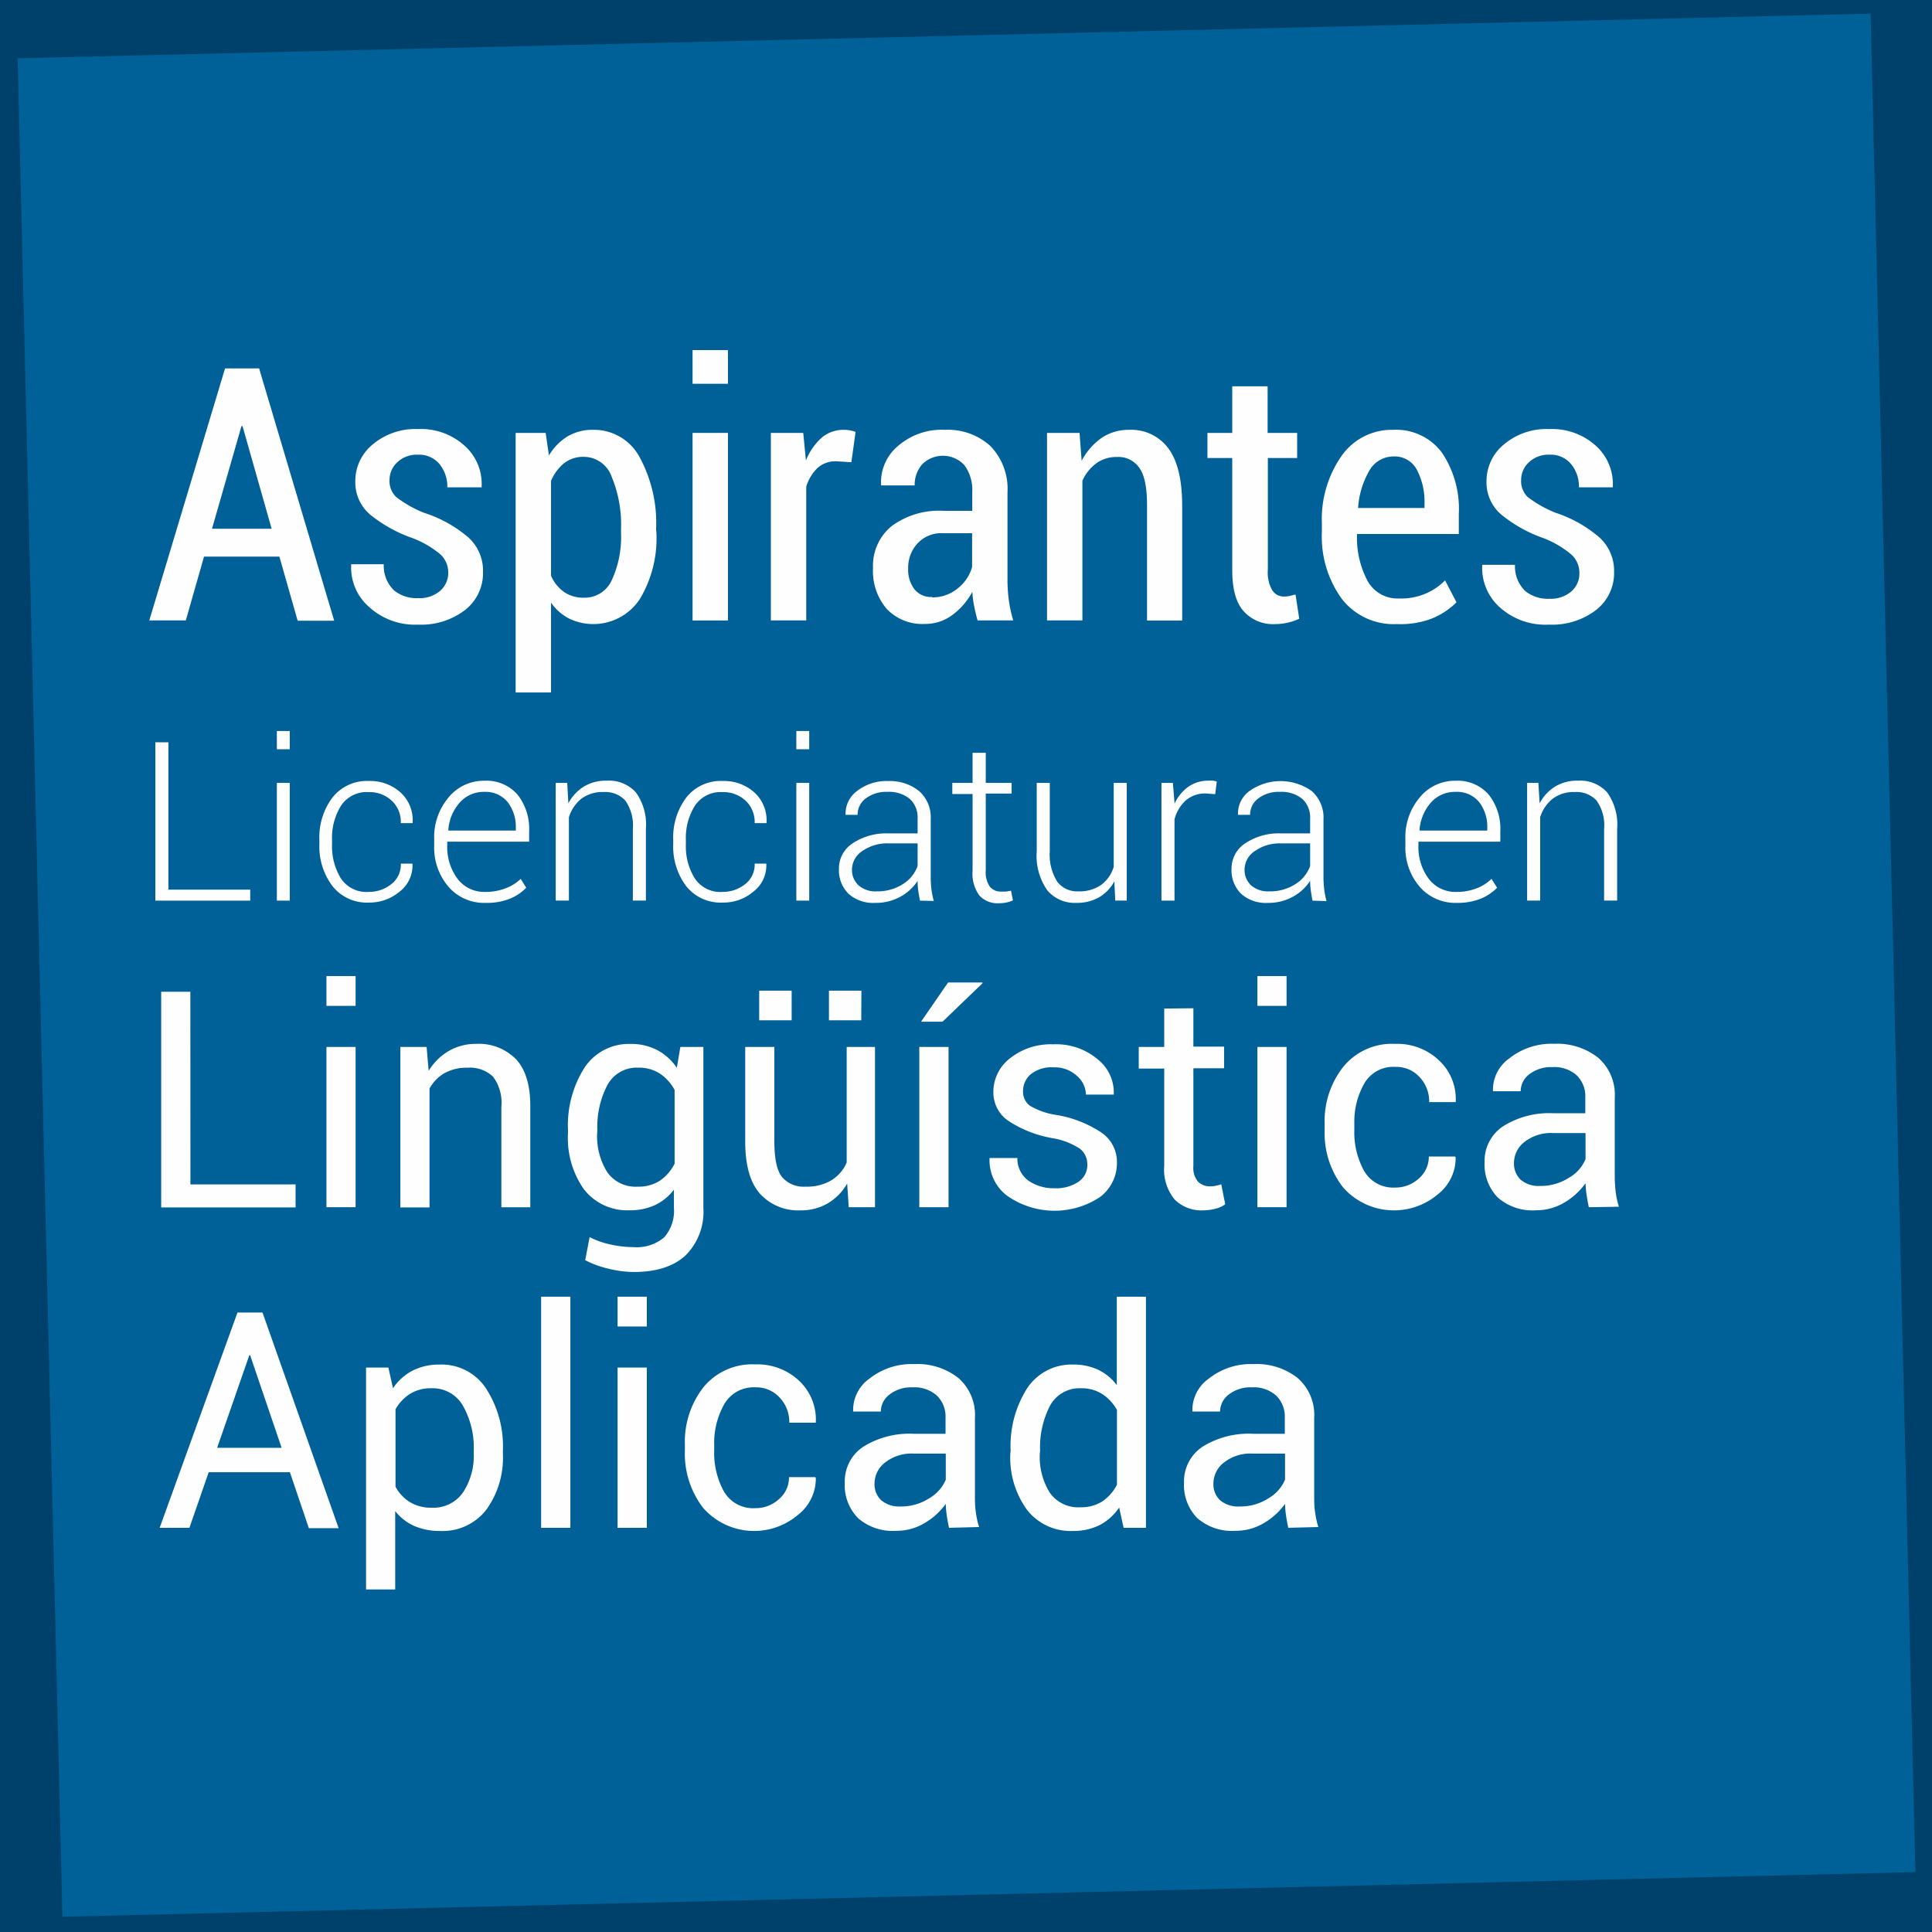 <svg xmlns="http://www.w3.org/2000/svg" viewBox="0 0 251.71 251.71"><defs><style>.cls-1{fill:#00416b;}.cls-2{fill:#006098;}.cls-3{fill:#fefefe;}</style></defs><title>Recurso 6</title><g id="Capa_2" data-name="Capa 2"><g id="Capa_1-2" data-name="Capa 1"><rect class="cls-1" width="251.71" height="251.71"/><rect class="cls-2" x="5.19" y="4.64" width="241.48" height="242.2" transform="translate(-3 3.08) rotate(-1.38)"/><path class="cls-3" d="M36.4,72.52H26.58l-2.37,8.31H19.45L29.32,48h4.44l9.78,32.87H38.78Zm-8.78-3.63h7.77L31.6,55.52h-.14Z"/><path class="cls-3" d="M58.4,74.67a3.26,3.26,0,0,0-.95-2.38,12.61,12.61,0,0,0-3.64-2.16A18.36,18.36,0,0,1,48.17,67a5.51,5.51,0,0,1-1.88-4.29,6.16,6.16,0,0,1,2.27-4.81,8.63,8.63,0,0,1,5.91-2,8.47,8.47,0,0,1,6.07,2.18,6.65,6.65,0,0,1,2.21,5.27l0,.14H58.28a4.62,4.62,0,0,0-1-3,3.44,3.44,0,0,0-2.79-1.25,3.7,3.7,0,0,0-2.74,1,3.14,3.14,0,0,0-1,2.3,2.88,2.88,0,0,0,.85,2.2,14.94,14.94,0,0,0,3.62,2.06A16.72,16.72,0,0,1,61,70a5.82,5.82,0,0,1,1.93,4.47,6.12,6.12,0,0,1-2.33,5,9.42,9.42,0,0,1-6.13,1.91A8.88,8.88,0,0,1,48,79a6.81,6.81,0,0,1-2.25-5.36l0-.13H50a4.45,4.45,0,0,0,1.35,3.42,4.67,4.67,0,0,0,3.12,1,4.11,4.11,0,0,0,2.86-.94A3.1,3.1,0,0,0,58.4,74.67Z"/><path class="cls-3" d="M85.52,69.38a15.42,15.42,0,0,1-2.16,8.67,7.26,7.26,0,0,1-9.21,2.54,6.42,6.42,0,0,1-2.36-2.08V90.22H67.18V56.4h3.91l.43,2.94A7.18,7.18,0,0,1,74,56.82,6.43,6.43,0,0,1,77.32,56a6.73,6.73,0,0,1,6,3.54,18,18,0,0,1,2.16,9.42Zm-4.61-.47a16.15,16.15,0,0,0-1.21-6.77,3.86,3.86,0,0,0-3.62-2.62,4.06,4.06,0,0,0-2.6.84,5.85,5.85,0,0,0-1.69,2.3V75a5,5,0,0,0,1.69,2.12,4.43,4.43,0,0,0,2.62.75,3.86,3.86,0,0,0,3.61-2.3,13.4,13.4,0,0,0,1.2-6.15Z"/><path class="cls-3" d="M94.84,50H90.23V45.61h4.61Zm0,30.84H90.23V56.4h4.61Z"/><path class="cls-3" d="M110.92,60.22l-2-.12a3.46,3.46,0,0,0-2.41.87,5.62,5.62,0,0,0-1.47,2.45V80.83h-4.61V56.4h4.22L105,60a7.78,7.78,0,0,1,2.08-3A4.38,4.38,0,0,1,110,56a4.09,4.09,0,0,1,.8.08,4.91,4.91,0,0,1,.67.19Z"/><path class="cls-3" d="M127.36,80.83c-.2-.74-.36-1.39-.47-2a13,13,0,0,1-.21-1.73,9,9,0,0,1-2.57,3,5.89,5.89,0,0,1-3.62,1.19,6.39,6.39,0,0,1-5-2,7.6,7.6,0,0,1-1.75-5.3,6.65,6.65,0,0,1,2.42-5.44,10.39,10.39,0,0,1,6.77-2h3.74V64.12a5.51,5.51,0,0,0-1-3.49,3.82,3.82,0,0,0-5.5-.16,4,4,0,0,0-1,2.77l-4.38,0,0-.14a6.15,6.15,0,0,1,2.21-5A8.66,8.66,0,0,1,123.11,56,8.23,8.23,0,0,1,129,58.08a8,8,0,0,1,2.26,6.09V75.5a20,20,0,0,0,.18,2.72,16.89,16.89,0,0,0,.57,2.61Zm-5.92-3a5.13,5.13,0,0,0,3.32-1.16,5.36,5.36,0,0,0,1.89-2.81V69.47h-3.81a4.2,4.2,0,0,0-3.32,1.35,4.67,4.67,0,0,0-1.2,3.24,4.17,4.17,0,0,0,.82,2.71A2.75,2.75,0,0,0,121.44,77.78Z"/><path class="cls-3" d="M140.65,56.4l.27,3.64a8.38,8.38,0,0,1,2.62-3A6.29,6.29,0,0,1,147.13,56a6,6,0,0,1,5.07,2.39q1.81,2.4,1.82,7.45v15h-4.58v-15c0-2.31-.32-3.93-1-4.88a3.26,3.26,0,0,0-2.9-1.42,4.45,4.45,0,0,0-2.71.82,5.73,5.73,0,0,0-1.81,2.27V80.83h-4.61V56.4Z"/><path class="cls-3" d="M165.15,50.33V56.4H169v3.27h-3.82V74.22a4.68,4.68,0,0,0,.58,2.69,1.78,1.78,0,0,0,1.52.81,4,4,0,0,0,.72-.07l.79-.2.48,3.16a6.77,6.77,0,0,1-1.46.5,7,7,0,0,1-1.66.2A5.13,5.13,0,0,1,162,79.6c-1-1.14-1.46-2.93-1.46-5.38V59.67h-3.23V56.4h3.23V50.33Z"/><path class="cls-3" d="M182,81.31A8.55,8.55,0,0,1,174.8,78a13.8,13.8,0,0,1-2.58-8.69V68.21a14.39,14.39,0,0,1,2.57-8.82A8,8,0,0,1,181.52,56a7.41,7.41,0,0,1,6.36,3,13.13,13.13,0,0,1,2.18,8v2.57H176.8a12,12,0,0,0,1.35,6.07,4.44,4.44,0,0,0,4.12,2.33,8,8,0,0,0,6-2.35l1.49,2.85a9.75,9.75,0,0,1-3.22,2.12A11.47,11.47,0,0,1,182,81.31Zm-.43-21.84a3.61,3.61,0,0,0-3.16,1.84,11.08,11.08,0,0,0-1.47,4.87h8.65v-.52a9,9,0,0,0-1-4.47A3.26,3.26,0,0,0,181.52,59.47Z"/><path class="cls-3" d="M205.77,74.67a3.22,3.22,0,0,0-1-2.38,12.67,12.67,0,0,0-3.63-2.16A18.31,18.31,0,0,1,195.54,67a5.5,5.5,0,0,1-1.87-4.29,6.16,6.16,0,0,1,2.27-4.81,8.6,8.6,0,0,1,5.9-2,8.5,8.5,0,0,1,6.08,2.18,6.71,6.71,0,0,1,2.21,5.27l0,.14h-4.42a4.57,4.57,0,0,0-1-3,3.42,3.42,0,0,0-2.79-1.25,3.72,3.72,0,0,0-2.74,1,3.13,3.13,0,0,0-1,2.3,2.91,2.91,0,0,0,.84,2.2,15.28,15.28,0,0,0,3.63,2.06A16.82,16.82,0,0,1,208.36,70a5.86,5.86,0,0,1,1.93,4.47,6.1,6.1,0,0,1-2.34,5,9.4,9.4,0,0,1-6.13,1.91,8.88,8.88,0,0,1-6.47-2.3,6.84,6.84,0,0,1-2.24-5.36l0-.13h4.27a4.48,4.48,0,0,0,1.34,3.42,4.72,4.72,0,0,0,3.13,1,4.08,4.08,0,0,0,2.85-.94A3.06,3.06,0,0,0,205.77,74.67Z"/><path class="cls-3" d="M21.94,115.91H32.6v1.43H20.24V96.71h1.7Z"/><path class="cls-3" d="M37.75,97.62H36.07V95.24h1.68Zm0,19.72H36.07V102h1.68Z"/><path class="cls-3" d="M48.08,116.2a4.63,4.63,0,0,0,2.89-1,3.2,3.2,0,0,0,1.25-2.68h1.52l0,.09a4.27,4.27,0,0,1-1.67,3.55,6.07,6.07,0,0,1-4,1.43,5.7,5.7,0,0,1-4.76-2.15A8.57,8.57,0,0,1,41.61,110v-.6a8.61,8.61,0,0,1,1.7-5.49,5.71,5.71,0,0,1,4.76-2.16,5.92,5.92,0,0,1,4.11,1.49,4.87,4.87,0,0,1,1.58,3.91l0,.09H52.22a3.79,3.79,0,0,0-1.2-2.94,4.25,4.25,0,0,0-3-1.1,4,4,0,0,0-3.59,1.77,7.88,7.88,0,0,0-1.17,4.43v.6a8,8,0,0,0,1.17,4.47A4,4,0,0,0,48.08,116.2Z"/><path class="cls-3" d="M63.26,117.63a6.12,6.12,0,0,1-4.83-2.1,7.84,7.84,0,0,1-1.86-5.4v-.78a8,8,0,0,1,1.88-5.47,5.91,5.91,0,0,1,4.65-2.16,5.36,5.36,0,0,1,4.32,1.8,7.21,7.21,0,0,1,1.52,4.82v1.32H58.27v.47a6.93,6.93,0,0,0,1.33,4.35,4.35,4.35,0,0,0,3.66,1.72,7,7,0,0,0,2.58-.46,5.53,5.53,0,0,0,2-1.24l.72,1.16a6.25,6.25,0,0,1-2.11,1.42A8.05,8.05,0,0,1,63.26,117.63Zm-.16-14.46a4.14,4.14,0,0,0-3.21,1.4,6,6,0,0,0-1.48,3.56l0,.08h8.79v-.35a5.23,5.23,0,0,0-1.07-3.37A3.72,3.72,0,0,0,63.1,103.17Z"/><path class="cls-3" d="M73.9,102l.15,2.66a5.6,5.6,0,0,1,2-2.17,5.47,5.47,0,0,1,3-.78,4.72,4.72,0,0,1,3.8,1.53,7.19,7.19,0,0,1,1.3,4.75v9.34h-1.7V108a5.59,5.59,0,0,0-1-3.72,3.57,3.57,0,0,0-2.8-1.09,4.57,4.57,0,0,0-2.93.89,5,5,0,0,0-1.6,2.4v10.85H72.4V102Z"/><path class="cls-3" d="M94.19,116.2a4.63,4.63,0,0,0,2.88-1,3.2,3.2,0,0,0,1.25-2.68h1.52l0,.09a4.28,4.28,0,0,1-1.68,3.55,6,6,0,0,1-4,1.43,5.73,5.73,0,0,1-4.77-2.15A8.57,8.57,0,0,1,87.71,110v-.6a8.61,8.61,0,0,1,1.7-5.49,5.71,5.71,0,0,1,4.76-2.16,5.92,5.92,0,0,1,4.11,1.49,4.91,4.91,0,0,1,1.59,3.91l0,.09H98.32a3.79,3.79,0,0,0-1.2-2.94,4.23,4.23,0,0,0-3-1.1,4,4,0,0,0-3.58,1.77,7.8,7.8,0,0,0-1.18,4.43v.6a7.87,7.87,0,0,0,1.18,4.47A4,4,0,0,0,94.19,116.2Z"/><path class="cls-3" d="M105.43,97.62h-1.68V95.24h1.68Zm0,19.72h-1.68V102h1.68Z"/><path class="cls-3" d="M119.86,117.34c-.11-.54-.18-1-.24-1.39a9.39,9.39,0,0,1-.07-1.19,6.18,6.18,0,0,1-2.23,2.06,6.55,6.55,0,0,1-3.29.81,4.81,4.81,0,0,1-3.49-1.19,4.33,4.33,0,0,1-1.24-3.25,3.91,3.91,0,0,1,1.8-3.33,7.92,7.92,0,0,1,4.68-1.28h3.77v-1.9a3.3,3.3,0,0,0-1-2.58,4.24,4.24,0,0,0-2.93-.93,4.39,4.39,0,0,0-2.82.85,2.64,2.64,0,0,0-1.07,2.14h-1.57l0-.09a3.67,3.67,0,0,1,1.48-3,6.2,6.2,0,0,1,4.09-1.31,6.07,6.07,0,0,1,4,1.29,4.58,4.58,0,0,1,1.53,3.7v7.54a13.39,13.39,0,0,0,.09,1.57,11.38,11.38,0,0,0,.31,1.52Zm-5.64-1.21a6.11,6.11,0,0,0,3.39-.93,4.62,4.62,0,0,0,1.94-2.38v-2.94h-3.79a5.6,5.6,0,0,0-3.41,1,2.88,2.88,0,0,0-1.35,2.37,2.74,2.74,0,0,0,.86,2.1A3.33,3.33,0,0,0,114.22,116.13Z"/><path class="cls-3" d="M128.43,98.08V102h3.37v1.39h-3.37v10a3.3,3.3,0,0,0,.54,2.14,1.84,1.84,0,0,0,1.46.63c.2,0,.4,0,.6,0a6.31,6.31,0,0,0,.69-.12l.25,1.26a3.31,3.31,0,0,1-.84.28,4.92,4.92,0,0,1-1,.1,3.18,3.18,0,0,1-2.52-1,4.79,4.79,0,0,1-.9-3.23v-10h-2.64V102h2.64V98.08Z"/><path class="cls-3" d="M145.18,114.84a5.34,5.34,0,0,1-2,2.07,5.77,5.77,0,0,1-2.94.72,4.67,4.67,0,0,1-3.8-1.64,7.87,7.87,0,0,1-1.37-5.1V102h1.7v8.91a6.63,6.63,0,0,0,1,4,3.27,3.27,0,0,0,2.72,1.22,4.91,4.91,0,0,0,3-.86,4.53,4.53,0,0,0,1.61-2.34V102h1.7v15.33h-1.5Z"/><path class="cls-3" d="M158.32,103.47l-1.2-.09a3.85,3.85,0,0,0-2.63.9,5.09,5.09,0,0,0-1.47,2.47v10.59h-1.7V102h1.49l.21,2.55v.17a5.51,5.51,0,0,1,1.79-2.21,4.48,4.48,0,0,1,2.66-.8,3.83,3.83,0,0,1,.6,0,4.53,4.53,0,0,1,.46.11Z"/><path class="cls-3" d="M171,117.34c-.1-.54-.18-1-.23-1.39a9.39,9.39,0,0,1-.08-1.19,6.18,6.18,0,0,1-2.23,2.06,6.51,6.51,0,0,1-3.28.81,4.8,4.8,0,0,1-3.49-1.19,4.29,4.29,0,0,1-1.24-3.25,3.91,3.91,0,0,1,1.8-3.33,7.87,7.87,0,0,1,4.67-1.28h3.77v-1.9a3.32,3.32,0,0,0-1-2.58,4.29,4.29,0,0,0-2.94-.93,4.36,4.36,0,0,0-2.81.85,2.61,2.61,0,0,0-1.07,2.14h-1.58l0-.09a3.61,3.61,0,0,1,1.48-3,7,7,0,0,1,8.14,0,4.6,4.6,0,0,1,1.52,3.7v7.54a13.36,13.36,0,0,0,.1,1.57,10,10,0,0,0,.3,1.52Zm-5.64-1.21a6.09,6.09,0,0,0,3.39-.93,4.62,4.62,0,0,0,1.94-2.38v-2.94h-3.78a5.63,5.63,0,0,0-3.42,1,2.9,2.9,0,0,0-1.34,2.37,2.73,2.73,0,0,0,.85,2.1A3.33,3.33,0,0,0,165.32,116.13Z"/><path class="cls-3" d="M189.79,117.63a6.15,6.15,0,0,1-4.83-2.1,7.84,7.84,0,0,1-1.86-5.4v-.78a8,8,0,0,1,1.88-5.47,5.91,5.91,0,0,1,4.65-2.16,5.36,5.36,0,0,1,4.32,1.8,7.21,7.21,0,0,1,1.52,4.82v1.32H184.8v.47a6.93,6.93,0,0,0,1.33,4.35,4.35,4.35,0,0,0,3.66,1.72,7,7,0,0,0,2.58-.46,5.53,5.53,0,0,0,1.95-1.24l.73,1.16a6.4,6.4,0,0,1-2.12,1.42A8.05,8.05,0,0,1,189.79,117.63Zm-.16-14.46a4.14,4.14,0,0,0-3.21,1.4,6.12,6.12,0,0,0-1.48,3.56l.05.08h8.78v-.35a5.23,5.23,0,0,0-1.07-3.37A3.71,3.71,0,0,0,189.63,103.17Z"/><path class="cls-3" d="M200.43,102l.16,2.66a5.58,5.58,0,0,1,2-2.17,5.47,5.47,0,0,1,3-.78,4.71,4.71,0,0,1,3.8,1.53,7.19,7.19,0,0,1,1.3,4.75v9.34h-1.7V108a5.53,5.53,0,0,0-1-3.72,3.57,3.57,0,0,0-2.8-1.09,4.54,4.54,0,0,0-2.92.89,4.93,4.93,0,0,0-1.61,2.4v10.85h-1.7V102Z"/><path class="cls-3" d="M24.81,154.31h13.7v3H21v-28.1h3.8Z"/><path class="cls-3" d="M46.33,131.05h-3.8v-3.88h3.8Zm0,26.23h-3.8V136.4h3.8Z"/><path class="cls-3" d="M55.58,136.4l.27,3.11a7.49,7.49,0,0,1,2.61-2.58A7,7,0,0,1,62,136a6.81,6.81,0,0,1,5.23,2q1.86,2,1.86,6.11v13.18H65.32v-13.1a5.64,5.64,0,0,0-1.09-3.92,4.36,4.36,0,0,0-3.33-1.16,5.89,5.89,0,0,0-3,.71,5.13,5.13,0,0,0-1.94,2v15.49h-3.8V136.4Z"/><path class="cls-3" d="M74,147.23a14,14,0,0,1,2.15-8.13,6.92,6.92,0,0,1,6-3.09,7.29,7.29,0,0,1,3.5.81,7.11,7.11,0,0,1,2.53,2.3l.46-2.72h3v21a8,8,0,0,1-2.33,6.17q-2.34,2.15-6.74,2.15a13.87,13.87,0,0,1-3.25-.42,12.65,12.65,0,0,1-3.08-1.12l.58-3a10.76,10.76,0,0,0,2.65.94,13.58,13.58,0,0,0,3.06.36,5.54,5.54,0,0,0,4-1.27,5.21,5.21,0,0,0,1.27-3.85V155a6.76,6.76,0,0,1-2.45,2,7.69,7.69,0,0,1-3.3.68,7.15,7.15,0,0,1-6-2.77A11.58,11.58,0,0,1,74,147.63Zm3.8.4a8.81,8.81,0,0,0,1.3,5.06,4.49,4.49,0,0,0,4,1.91,5.05,5.05,0,0,0,2.88-.78,5.94,5.94,0,0,0,1.91-2.21V142a6,6,0,0,0-1.91-2.12,5,5,0,0,0-2.84-.78,4.33,4.33,0,0,0-4,2.26,11.65,11.65,0,0,0-1.31,5.87Z"/><path class="cls-3" d="M110.37,154.2a7,7,0,0,1-2.53,2.58,6.84,6.84,0,0,1-3.57.91A6.71,6.71,0,0,1,99,155.51c-1.28-1.45-1.91-3.72-1.91-6.8V136.4h3.8v12.35c0,2.23.33,3.76,1,4.6a3.68,3.68,0,0,0,3.07,1.25,6.23,6.23,0,0,0,3.35-.82,5.11,5.11,0,0,0,2-2.32V136.4H114v20.88h-3.42Zm-7.23-21.27H98.91v-3.86h4.23Zm9.07,0H108v-3.86h4.23Z"/><path class="cls-3" d="M123.58,157.28h-3.81V136.4h3.81ZM123.52,128H128l0,.11-5.2,5H120Z"/><path class="cls-3" d="M141.66,151.67a2.56,2.56,0,0,0-.95-2,9.27,9.27,0,0,0-3.62-1.39,15.11,15.11,0,0,1-5.67-2.22,4.47,4.47,0,0,1-2-3.82,5.52,5.52,0,0,1,2.17-4.36,8.5,8.5,0,0,1,5.63-1.82A8.37,8.37,0,0,1,143,138a5.52,5.52,0,0,1,2.11,4.49l0,.12h-3.63a3.29,3.29,0,0,0-1.19-2.45,4.21,4.21,0,0,0-3-1.1,4.34,4.34,0,0,0-3,.9,2.85,2.85,0,0,0-1,2.17,2.27,2.27,0,0,0,.86,1.91,9.43,9.43,0,0,0,3.54,1.23,15,15,0,0,1,5.83,2.3,4.63,4.63,0,0,1,2,3.88,5.51,5.51,0,0,1-2.24,4.53,10.73,10.73,0,0,1-12.17-.27,5.78,5.78,0,0,1-2.19-4.73l0-.11h3.63a3.52,3.52,0,0,0,1.51,3,5.78,5.78,0,0,0,3.3.94,5.19,5.19,0,0,0,3.17-.86A2.61,2.61,0,0,0,141.66,151.67Z"/><path class="cls-3" d="M155.48,131.36v5h4v2.82h-4V151.9a2.79,2.79,0,0,0,.61,2.06,2.18,2.18,0,0,0,1.61.6,4.06,4.06,0,0,0,.73-.08,4.88,4.88,0,0,0,.68-.19l.52,2.61a3.39,3.39,0,0,1-1.25.57,6.28,6.28,0,0,1-1.64.22,4.93,4.93,0,0,1-3.69-1.4,6.09,6.09,0,0,1-1.37-4.39V139.22h-3.32V136.4h3.32v-5Z"/><path class="cls-3" d="M167.62,131.05h-3.8v-3.88h3.8Zm0,26.23h-3.8V136.4h3.8Z"/><path class="cls-3" d="M181.77,154.72a4.48,4.48,0,0,0,3.07-1.17,3.7,3.7,0,0,0,1.31-2.87h3.44l.06.12a6,6,0,0,1-2.32,4.8,8.85,8.85,0,0,1-12.35-.9,11.54,11.54,0,0,1-2.4-7.45v-.81A11.44,11.44,0,0,1,175,139a8.19,8.19,0,0,1,6.78-3,7.87,7.87,0,0,1,5.72,2.17,6.85,6.85,0,0,1,2.16,5.3l0,.12h-3.46a4.6,4.6,0,0,0-1.24-3.25,4.09,4.09,0,0,0-3.14-1.34,4.37,4.37,0,0,0-4.08,2.17,10.13,10.13,0,0,0-1.29,5.26v.81a10.38,10.38,0,0,0,1.27,5.31A4.38,4.38,0,0,0,181.77,154.72Z"/><path class="cls-3" d="M207,157.28c-.13-.62-.23-1.18-.3-1.66a14.39,14.39,0,0,1-.13-1.46,9,9,0,0,1-2.77,2.52,7.12,7.12,0,0,1-3.67,1,6.82,6.82,0,0,1-5-1.67,6.13,6.13,0,0,1-1.71-4.6,5.39,5.39,0,0,1,2.42-4.68,11.28,11.28,0,0,1,6.57-1.69h4.13V143a3.8,3.8,0,0,0-1.12-2.9,4.35,4.35,0,0,0-3.16-1.07,4.62,4.62,0,0,0-3,.92,2.79,2.79,0,0,0-1.14,2.22l-3.61,0,0-.11a5,5,0,0,1,2.13-4.17,8.86,8.86,0,0,1,5.86-1.9,8.63,8.63,0,0,1,5.71,1.81,6.4,6.4,0,0,1,2.17,5.2v10.06a19,19,0,0,0,.11,2.16,10.89,10.89,0,0,0,.43,2Zm-6.31-2.77a6.76,6.76,0,0,0,3.72-1.07,4.94,4.94,0,0,0,2.16-2.43v-3.39h-4.26a5.55,5.55,0,0,0-3.68,1.15,3.46,3.46,0,0,0-1.38,2.72,2.89,2.89,0,0,0,.87,2.21A3.63,3.63,0,0,0,200.69,154.51Z"/><path class="cls-3" d="M37.77,191.81H27.19l-2.51,7.24H20.8L30.94,171H34.2l9.92,28.1H40.24Zm-9.48-3.18h8.4l-4.1-12.06h-.11Z"/><path class="cls-3" d="M65.52,189.4a11.54,11.54,0,0,1-2.16,7.29,7.16,7.16,0,0,1-6,2.77,8.3,8.3,0,0,1-3.39-.65,6.48,6.48,0,0,1-2.48-1.94v10.21h-3.8V178.17h2.91l.6,2.7a6.92,6.92,0,0,1,2.55-2.3,7.68,7.68,0,0,1,3.55-.79,6.93,6.93,0,0,1,6,3.08A13.88,13.88,0,0,1,65.52,189Zm-3.8-.4a11,11,0,0,0-1.4-5.84,4.52,4.52,0,0,0-4.12-2.29,5.13,5.13,0,0,0-2.8.74,5.67,5.67,0,0,0-1.87,2v10.09a5.37,5.37,0,0,0,1.87,2,5.28,5.28,0,0,0,2.84.73,4.68,4.68,0,0,0,4.09-2,8.67,8.67,0,0,0,1.39-5.11Z"/><path class="cls-3" d="M74.31,199.05H70.5V168.94h3.81Z"/><path class="cls-3" d="M84.27,172.82H80.46v-3.88h3.81Zm0,26.23H80.46V178.17h3.81Z"/><path class="cls-3" d="M98.41,196.49a4.46,4.46,0,0,0,3.07-1.17,3.68,3.68,0,0,0,1.31-2.87h3.44l.06.12a6,6,0,0,1-2.32,4.79,8.84,8.84,0,0,1-12.35-.89A11.54,11.54,0,0,1,89.23,189v-.82a11.51,11.51,0,0,1,2.4-7.42,8.19,8.19,0,0,1,6.78-3,7.9,7.9,0,0,1,5.73,2.16,6.91,6.91,0,0,1,2.15,5.31l0,.12h-3.46a4.58,4.58,0,0,0-1.24-3.25,4.09,4.09,0,0,0-3.14-1.35A4.4,4.4,0,0,0,94.33,183a10.18,10.18,0,0,0-1.28,5.25V189a10.37,10.37,0,0,0,1.26,5.3A4.39,4.39,0,0,0,98.41,196.49Z"/><path class="cls-3" d="M123.64,199.05c-.13-.63-.23-1.18-.3-1.67a11.81,11.81,0,0,1-.12-1.45,8.94,8.94,0,0,1-2.77,2.51,7.07,7.07,0,0,1-3.68,1,6.83,6.83,0,0,1-5-1.67,6.14,6.14,0,0,1-1.71-4.61,5.41,5.41,0,0,1,2.42-4.68,11.39,11.39,0,0,1,6.58-1.68h4.13v-2.07a3.84,3.84,0,0,0-1.12-2.9,4.4,4.4,0,0,0-3.17-1.08,4.59,4.59,0,0,0-3,.93,2.79,2.79,0,0,0-1.14,2.22l-3.61,0,0-.12a5,5,0,0,1,2.13-4.17,8.87,8.87,0,0,1,5.86-1.89,8.6,8.6,0,0,1,5.72,1.81,6.38,6.38,0,0,1,2.16,5.2v10.05c0,.75,0,1.47.11,2.17a11.06,11.06,0,0,0,.43,2Zm-6.31-2.78a6.71,6.71,0,0,0,3.72-1.06,5.1,5.1,0,0,0,2.17-2.43v-3.4H119a5.56,5.56,0,0,0-3.68,1.16,3.46,3.46,0,0,0-1.38,2.72,2.85,2.85,0,0,0,.87,2.2A3.65,3.65,0,0,0,117.33,196.27Z"/><path class="cls-3" d="M131.67,189a14,14,0,0,1,2.15-8.13,6.94,6.94,0,0,1,6-3.09,7.51,7.51,0,0,1,3.26.68,6.63,6.63,0,0,1,2.42,2V168.94h3.8v30.11h-2.91l-.58-2.64a7,7,0,0,1-2.53,2.28,7.6,7.6,0,0,1-3.49.77,7.19,7.19,0,0,1-6-2.77,11.54,11.54,0,0,1-2.16-7.29Zm3.8.4a8.82,8.82,0,0,0,1.3,5.07,4.5,4.5,0,0,0,4,1.9,5.11,5.11,0,0,0,2.86-.77,5.88,5.88,0,0,0,1.89-2.16v-9.75a5.89,5.89,0,0,0-1.9-2.06,5,5,0,0,0-2.81-.76,4.35,4.35,0,0,0-4,2.26,11.73,11.73,0,0,0-1.3,5.87Z"/><path class="cls-3" d="M167.84,199.05c-.13-.63-.23-1.18-.3-1.67a11.81,11.81,0,0,1-.12-1.45,8.83,8.83,0,0,1-2.77,2.51,7.07,7.07,0,0,1-3.68,1,6.85,6.85,0,0,1-5-1.67,6.14,6.14,0,0,1-1.71-4.61,5.41,5.41,0,0,1,2.42-4.68,11.39,11.39,0,0,1,6.58-1.68h4.13v-2.07a3.84,3.84,0,0,0-1.12-2.9,4.38,4.38,0,0,0-3.17-1.08,4.59,4.59,0,0,0-3,.93,2.79,2.79,0,0,0-1.14,2.22l-3.61,0,0-.12a5,5,0,0,1,2.14-4.17,8.82,8.82,0,0,1,5.85-1.89,8.6,8.6,0,0,1,5.72,1.81,6.38,6.38,0,0,1,2.16,5.2v10.05c0,.75,0,1.47.11,2.17a11.06,11.06,0,0,0,.43,2Zm-6.31-2.78a6.71,6.71,0,0,0,3.72-1.06,5.1,5.1,0,0,0,2.17-2.43v-3.4h-4.27a5.56,5.56,0,0,0-3.68,1.16,3.46,3.46,0,0,0-1.38,2.72,2.85,2.85,0,0,0,.87,2.2A3.65,3.65,0,0,0,161.53,196.27Z"/></g></g></svg>